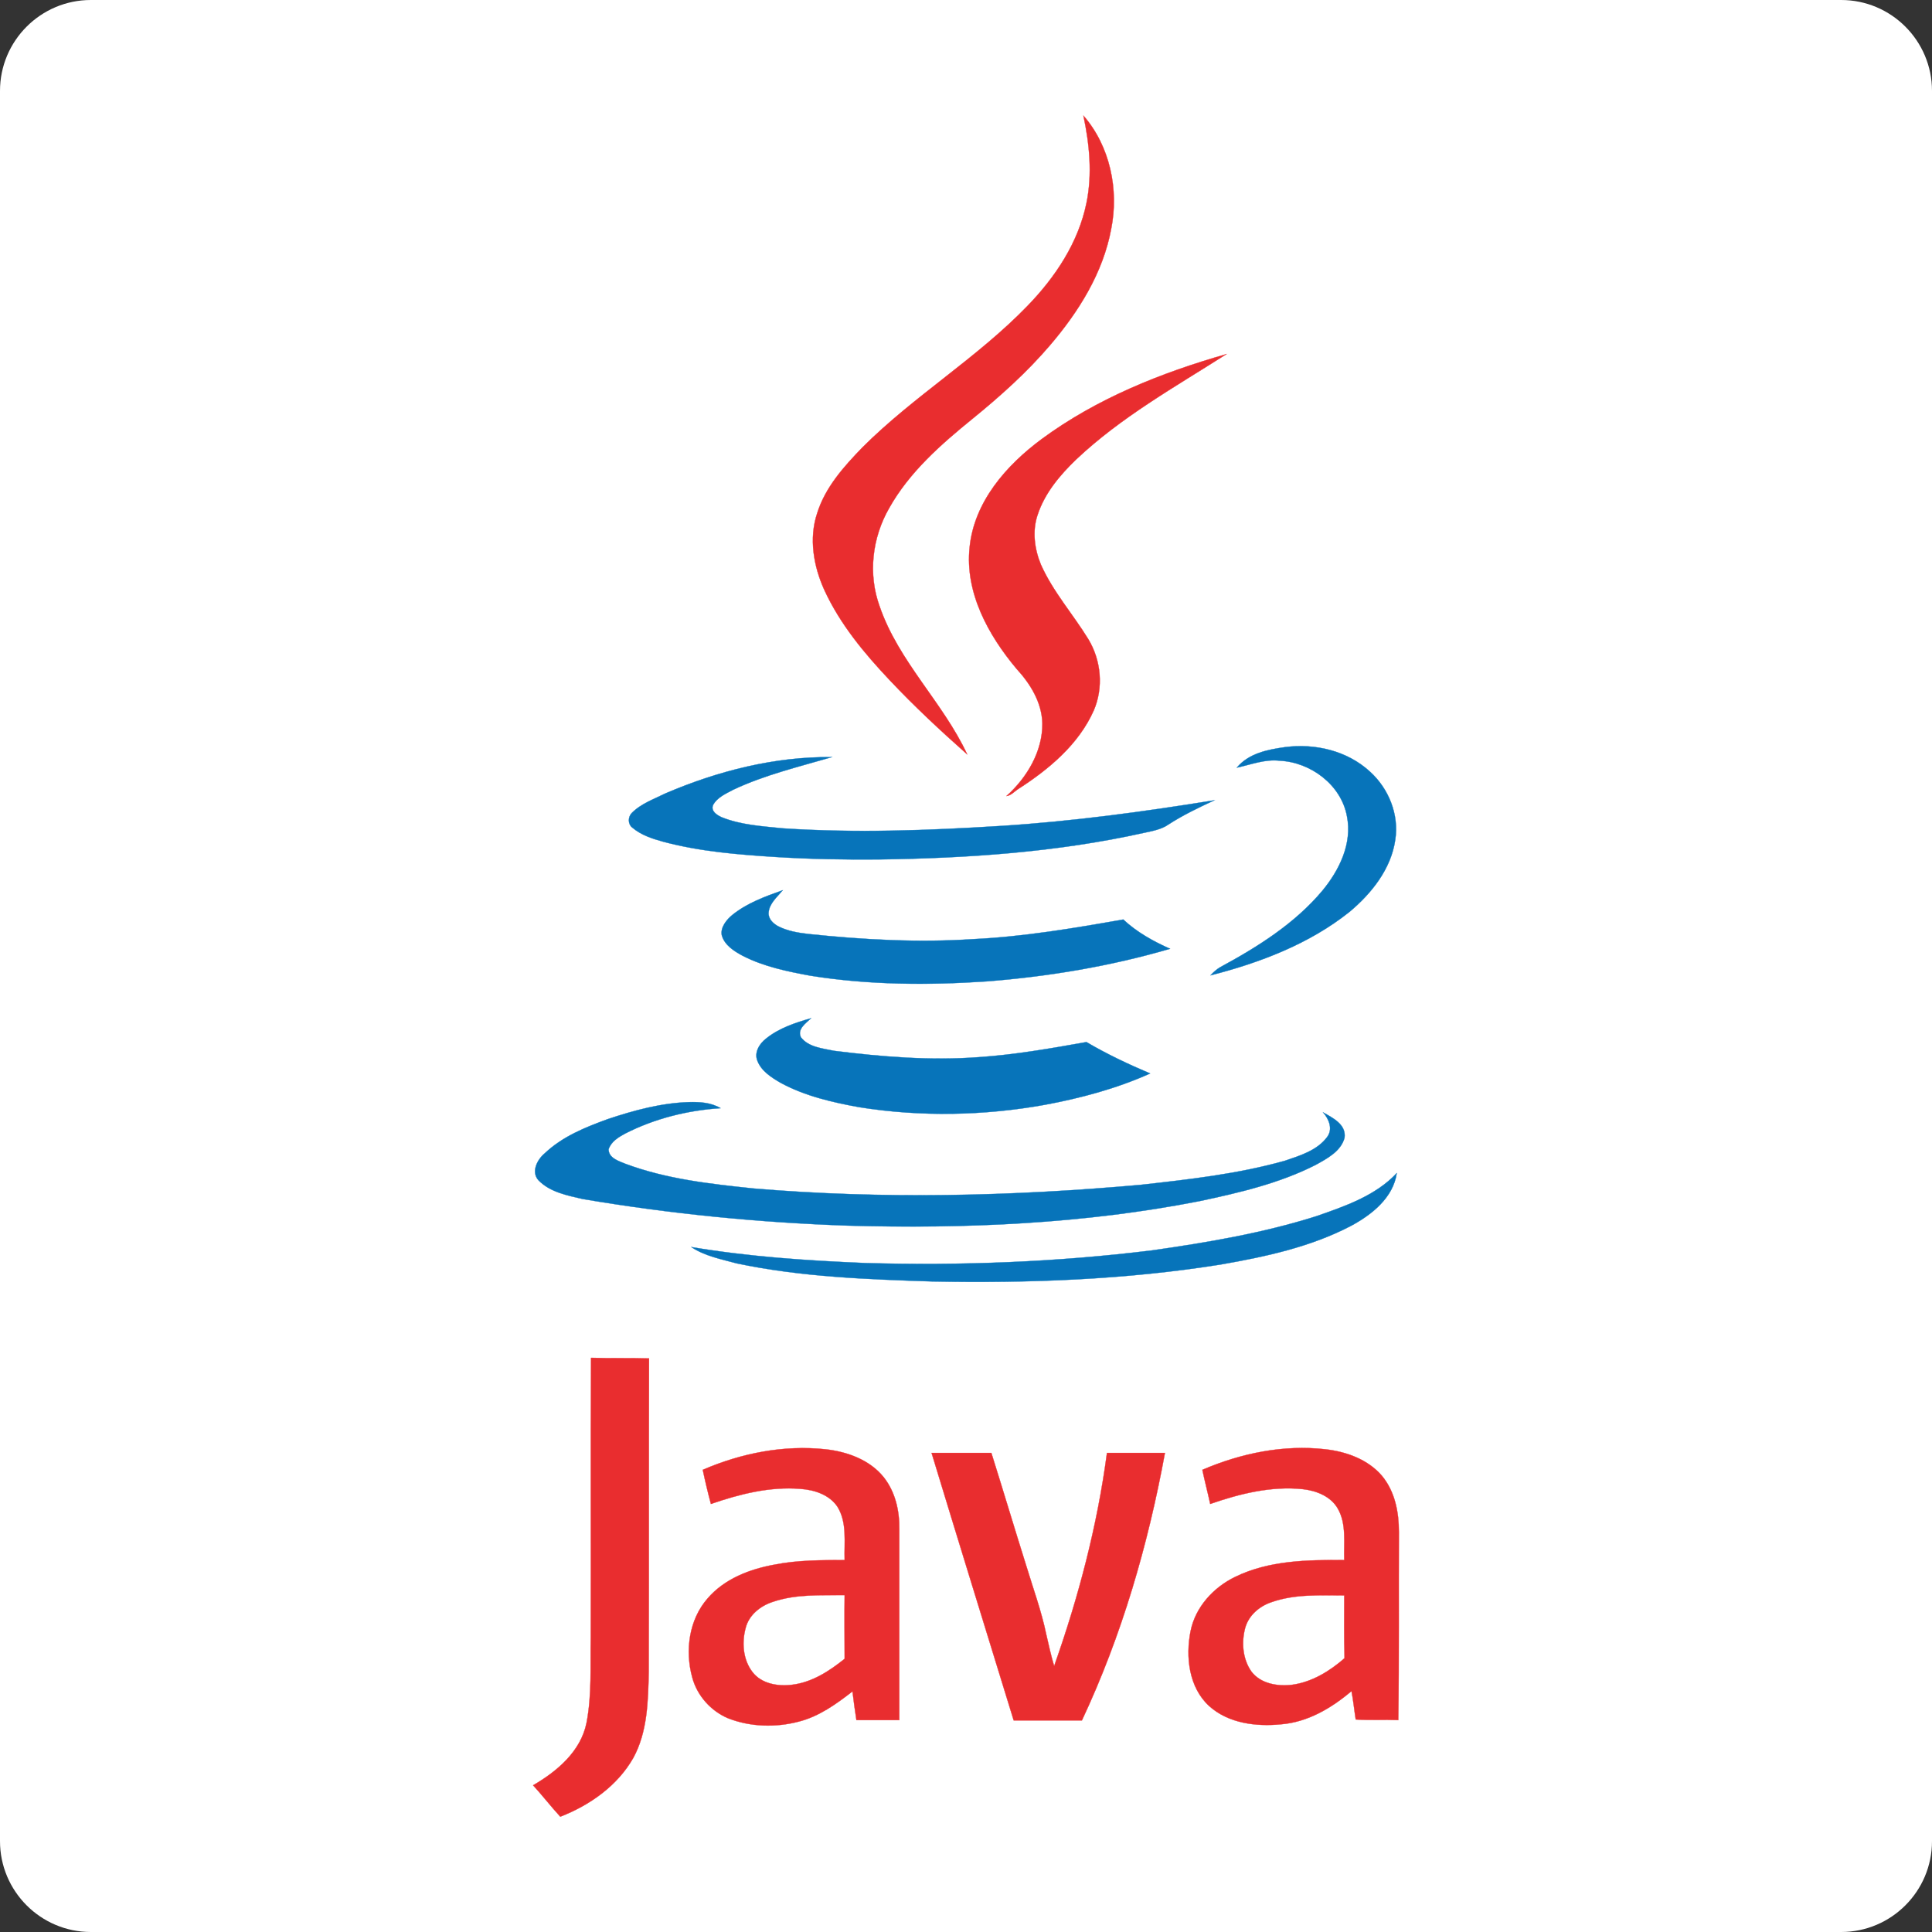 <svg xmlns="http://www.w3.org/2000/svg" width="64" height="64" fill="none"><rect width="100%" height="100%" fill="#333333" stroke="none"/><path fill="#fff" d="M60.99 64H3.01C1.35 64 0 62.65 0 60.99V3.01C0 1.35 1.35 0 3.01 0h57.98C62.65 0 64 1.35 64 3.01v57.98c0 1.66-1.35 3.01-3.01 3.01"/><path fill="#E92D2F" stroke="#E92D2F" stroke-miterlimit="10" stroke-width=".009" d="M35.89 3.83c.88 1.01 1.18 2.45.92 3.75-.27 1.46-1.08 2.75-2.03 3.86-.76.89-1.64 1.68-2.55 2.42-1.06.86-2.11 1.78-2.78 2.98-.56.98-.7 2.18-.31 3.25.63 1.83 2.1 3.18 2.9 4.9-.88-.78-1.75-1.59-2.56-2.45-.85-.9-1.65-1.86-2.17-2.99-.36-.79-.52-1.71-.24-2.55.27-.86.88-1.54 1.5-2.18 1.7-1.7 3.8-2.96 5.47-4.69.92-.95 1.68-2.09 1.95-3.4.2-.97.1-1.95-.1-2.9Z"/><path fill="#E92D2F" stroke="#E92D2F" stroke-miterlimit="10" stroke-width=".009" d="M34.5 14.55c1.83-1.35 3.96-2.2 6.13-2.82-1.71 1.09-3.5 2.09-4.98 3.49-.54.52-1.04 1.11-1.28 1.84-.18.54-.1 1.13.11 1.64.4.9 1.06 1.64 1.57 2.47.43.71.51 1.61.18 2.37-.5 1.12-1.48 1.94-2.49 2.59-.13.08-.24.22-.4.24.68-.61 1.2-1.48 1.19-2.41-.02-.7-.4-1.31-.86-1.81-.93-1.11-1.71-2.52-1.55-4.02.15-1.51 1.22-2.72 2.38-3.58Z"/><path fill="#0774BA" stroke="#0774BA" stroke-miterlimit="10" stroke-width=".009" d="M40.97 25.43c.4-.48 1.03-.6 1.6-.68 1-.13 2.06.12 2.81.81.62.56.97 1.42.84 2.26-.14.97-.79 1.78-1.52 2.39-1.33 1.06-2.96 1.68-4.6 2.1.09-.1.2-.2.32-.27 1.24-.67 2.48-1.45 3.39-2.54.56-.68.99-1.56.81-2.46-.19-1.04-1.2-1.79-2.22-1.84-.5-.06-.96.13-1.43.23Zm-18.92.85c1.73-.74 3.61-1.22 5.51-1.2-1.1.32-2.23.59-3.27 1.08-.24.13-.53.25-.67.51-.08.2.13.33.28.4.64.26 1.35.3 2.03.37 2.41.16 4.83.07 7.23-.08 2.37-.15 4.72-.47 7.07-.85-.52.24-1.04.49-1.52.8-.24.17-.55.22-.82.28-2.88.64-5.84.84-8.77.88-1.14.01-2.27-.01-3.4-.08-1.26-.08-2.53-.18-3.76-.51-.36-.1-.73-.22-1.02-.47-.14-.11-.14-.34-.02-.47.31-.32.75-.47 1.13-.66Zm2.22 4.02c.49-.39 1.07-.6 1.66-.81-.19.23-.45.44-.47.75-.01.2.15.35.31.44.31.16.66.22 1.01.26 1.81.19 3.63.29 5.46.17 1.67-.08 3.32-.36 4.97-.65.45.42.99.72 1.55.97-1.99.58-4.03.92-6.08 1.08-1.94.13-3.91.12-5.84-.19-.76-.14-1.54-.3-2.24-.66-.28-.15-.6-.35-.69-.68-.05-.26.16-.52.36-.68Zm1.1 4.11c.43-.35.97-.53 1.5-.68-.17.16-.47.36-.34.63.25.33.72.37 1.1.45 1.59.2 3.2.33 4.79.21 1.2-.08 2.39-.29 3.57-.5.68.4 1.38.73 2.11 1.04-1.11.5-2.31.82-3.5 1.04-2.01.36-4.09.4-6.12.08-.89-.16-1.81-.37-2.62-.81-.31-.18-.64-.39-.77-.73-.11-.27.06-.56.28-.73Z"/><path fill="#0774BA" stroke="#0774BA" stroke-miterlimit="10" stroke-width=".009" d="M20.14 37.07c.87-.29 1.76-.53 2.67-.56.37-.01.74.01 1.06.2-1.09.07-2.18.34-3.16.84-.22.12-.46.26-.55.52 0 .29.33.39.55.48 1.36.51 2.82.67 4.25.82 4.26.36 8.56.26 12.82-.12 1.61-.18 3.23-.36 4.79-.8.5-.17 1.06-.34 1.39-.78.2-.26.07-.59-.13-.82.32.18.77.4.71.84-.12.45-.58.69-.96.9-1.2.61-2.53.92-3.85 1.2-3.83.75-7.76.92-11.65.81-2.94-.1-5.87-.39-8.77-.88-.52-.12-1.1-.23-1.48-.63-.24-.28-.03-.68.21-.88.6-.57 1.36-.87 2.1-1.14Z"/><path fill="#0774BA" stroke="#0774BA" stroke-miterlimit="10" stroke-width=".009" d="M43.6 40.29c.95-.33 1.97-.68 2.67-1.43-.12.82-.83 1.38-1.52 1.75-1.34.7-2.83 1.02-4.32 1.28-3.14.5-6.33.62-9.53.56-2.17-.07-4.37-.15-6.5-.6-.51-.14-1.05-.24-1.5-.54 1.9.32 3.83.45 5.76.53 3.17.09 6.35-.03 9.51-.42 1.82-.26 3.66-.57 5.43-1.13Z"/><path fill="#E92D2F" stroke="#E92D2F" stroke-miterlimit="10" stroke-width=".009" d="M19.57 54.25c.01-3.09-.01-6.17.01-9.27.64.02 1.28 0 1.92.02-.01 3.45 0 6.92-.01 10.38-.02.97-.04 1.99-.51 2.85-.52.92-1.44 1.57-2.42 1.95-.31-.34-.59-.7-.9-1.04.79-.46 1.58-1.12 1.77-2.07.18-.93.12-1.88.14-2.82Zm3.71-5.56c1.27-.55 2.68-.83 4.07-.68.72.08 1.46.35 1.92.92.39.49.53 1.12.52 1.73v6.32h-1.42c-.05-.31-.09-.63-.13-.95-.54.42-1.11.83-1.78 1-.76.2-1.6.18-2.34-.11-.57-.24-1.03-.75-1.19-1.36-.24-.88-.11-1.9.51-2.61.56-.65 1.39-.97 2.22-1.12.76-.15 1.54-.15 2.32-.15-.02-.59.09-1.24-.24-1.77-.27-.4-.77-.56-1.23-.59-1.01-.08-2 .17-2.96.5-.1-.37-.19-.75-.27-1.13Zm2.33 4.37c-.41.13-.8.43-.91.87-.13.48-.09 1.04.22 1.45.3.4.85.49 1.32.43.66-.08 1.23-.45 1.74-.86 0-.71-.01-1.4 0-2.11-.79.01-1.6-.04-2.37.22Zm14.22-4.37c1.28-.55 2.69-.84 4.08-.68.7.08 1.41.34 1.87.88.43.52.56 1.2.56 1.86-.01 2.08.01 4.15-.02 6.23-.47-.02-.94.01-1.41-.02-.05-.32-.08-.63-.14-.94-.66.56-1.45 1.03-2.34 1.1-.82.08-1.74-.03-2.38-.61-.67-.62-.78-1.63-.61-2.48.16-.79.75-1.44 1.47-1.79 1.12-.55 2.4-.57 3.62-.56-.02-.57.08-1.19-.21-1.7-.23-.41-.71-.6-1.16-.65-1.04-.11-2.09.15-3.07.49-.08-.37-.18-.75-.26-1.13Zm2.3 4.38c-.4.13-.76.43-.88.85-.13.48-.09 1.04.21 1.46.31.4.87.49 1.35.43.65-.09 1.24-.45 1.73-.88-.02-.69-.01-1.38-.01-2.08-.81 0-1.63-.05-2.4.22Zm-11.27-4.94h1.98c.39 1.24.76 2.48 1.15 3.72.23.76.51 1.52.67 2.3.08.35.16.71.26 1.04.81-2.29 1.43-4.65 1.75-7.06h1.92c-.56 3.05-1.43 6.05-2.75 8.86h-2.26c-.91-2.96-1.82-5.9-2.72-8.86Z"/></svg>